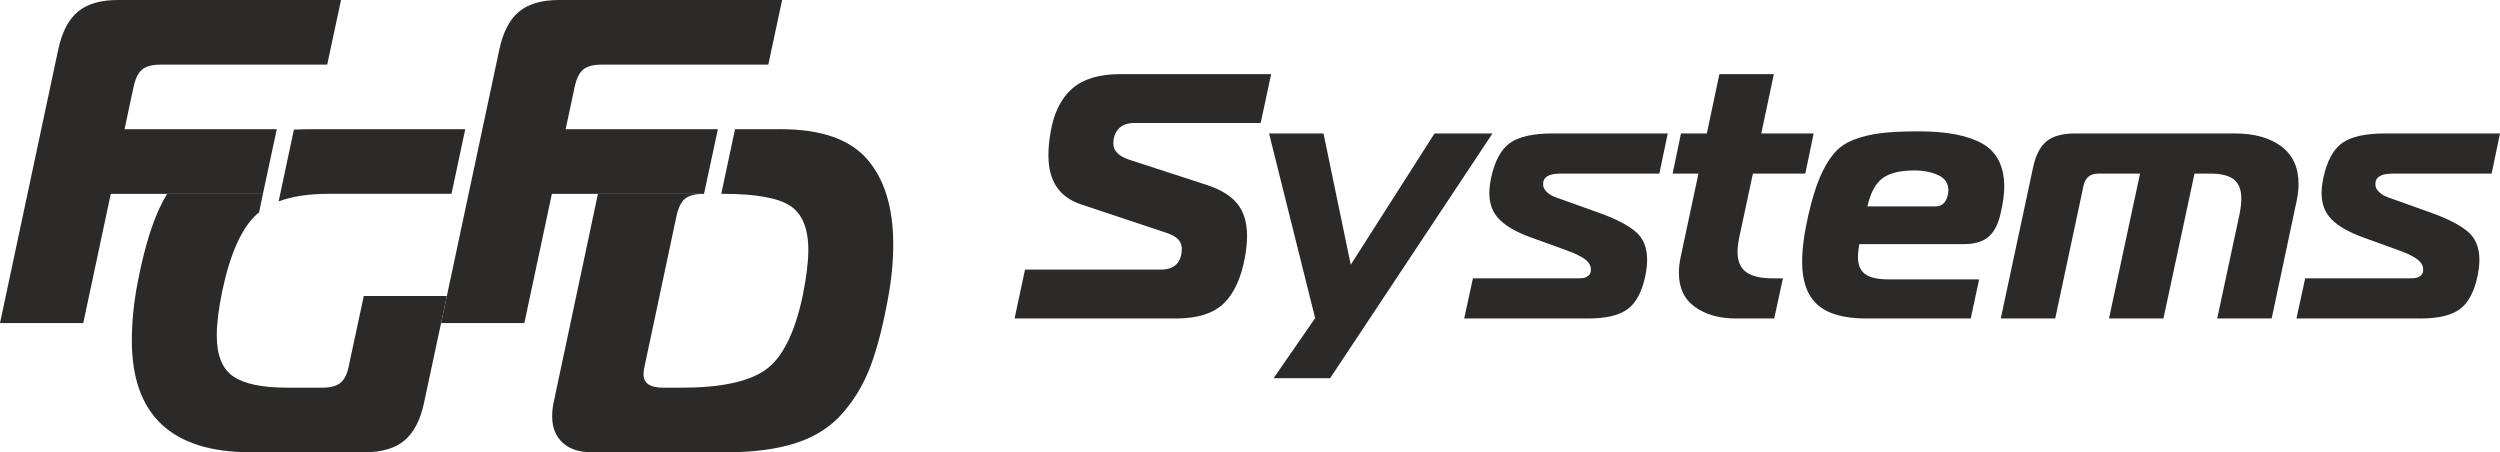 <?xml version="1.0" encoding="UTF-8"?>
<!DOCTYPE svg PUBLIC "-//W3C//DTD SVG 1.1//EN" "http://www.w3.org/Graphics/SVG/1.1/DTD/svg11.dtd">
<!-- Creator: CorelDRAW SE -->
<svg xmlns="http://www.w3.org/2000/svg" xml:space="preserve" width="100mm" height="18.092mm" version="1.1" style="shape-rendering:geometricPrecision; text-rendering:geometricPrecision; image-rendering:optimizeQuality; fill-rule:evenodd; clip-rule:evenodd"
viewBox="0 0 9994.28 1808.18"
 xmlns:xlink="http://www.w3.org/1999/xlink">
 <defs>
  <style type="text/css">
   <![CDATA[
    .fil0 {fill:#2B2A29;fill-rule:nonzero}
   ]]>
  </style>
 </defs>
 <g id="Vrstva_x0020_1">
  <path class="fil0" d="M1394.28 1463.11c-6.16,32.02 -17.25,54.43 -33.2,67.36 -16,12.9 -39.99,19.37 -71.98,19.37l-140.24 0c-100.88,0 -173.13,-15.04 -216.78,-45.21 -43.71,-30.12 -65.52,-84.54 -65.52,-163.3 0,-47.96 7.39,-107.63 22.15,-178.97 31.99,-150.08 78.11,-252.17 138.38,-306.3 2.68,-2.41 5.78,-4.45 8.6,-6.73l15.42 -74.36 -382.99 0c-15.64,25.97 -29.45,53.3 -41.45,81.99 -29.49,70.75 -54.73,160.26 -75.63,268.49 -16.01,81.17 -23.99,159.94 -23.99,236.19 0,297.7 158.67,446.52 476.06,446.52l453.93 0c68.85,0 122.05,-15.69 159.6,-47.05 37.52,-31.36 63.64,-81.47 78.4,-150.38l91.37 -427.36 -332.13 0 -60 279.73zm-280.55 -657.87c53.45,-20.18 119.79,-30.36 199.39,-30.36l491.78 0 54.98 -258.33 -618.74 0c-22.85,0 -44.79,0.59 -66.23,1.52l-61.18 287.18z"/>
  <path class="fil0" d="M3466.66 636.48c-69.51,-79.97 -184.22,-119.93 -344.14,-119.93l-184.13 0 -55.04 258.33 6.68 0c129.18,0 218.34,15.67 267.58,47.03 49.18,31.37 73.8,90.74 73.8,178.06 0,46.77 -7.39,107.03 -22.16,180.85 -32,151.3 -81.79,250.64 -149.45,298 -67.66,47.35 -179,71.02 -334.01,71.02l-75.62 0c-51.66,0 -77.52,-17.81 -77.52,-53.5 0,-11.06 1.86,-23.98 5.54,-38.73l125.47 -590.48c7.39,-35.66 19.09,-59.97 35.06,-72.88 14.83,-11.98 37.58,-18.4 68.28,-19.27l-416.66 0 -177.5 835.75c-3.69,18.45 -5.52,36.31 -5.52,53.52 0,44.27 13.84,79.34 41.52,105.19 27.67,25.82 66.71,38.74 117.14,38.74l535.11 0c110.72,0 204.19,-12.29 280.48,-36.91 76.29,-24.6 138.39,-64.25 186.37,-119 47.96,-54.74 85.15,-117.18 111.66,-187.29 26.4,-70.12 49.48,-158.7 69.17,-265.71 14.77,-77.49 22.14,-151.31 22.14,-221.43 0,-147.61 -34.76,-261.38 -104.24,-341.35z"/>
  <path class="fil0" d="M2331.7 277.68c15.98,-12.91 41.21,-19.38 75.66,-19.38l664.09 0 55.22 -258.3 -892.75 0c-68.91,0 -122.12,15.66 -159.61,47.04 -37.54,31.36 -63.67,82.1 -78.44,152.23l-232.52 1092.34 332.8 0 110.09 -516.63 608.21 0 55.37 -258.34 -608.58 0 35.42 -166.07c7.39,-35.65 19.02,-59.96 35.04,-72.89z"/>
  <path class="fil0" d="M568.36 277.68c15.97,-12.91 41.21,-19.38 75.65,-19.38l664.1 0 55.21 -258.3 -892.76 0c-68.9,0 -122.11,15.66 -159.6,47.04 -37.54,31.36 -63.67,82.1 -78.45,152.23l-232.52 1092.34 332.82 0 110.07 -516.63 608.22 0 55.37 -258.34 -608.56 0 35.38 -166.07c7.39,-35.65 19.06,-59.96 35.07,-72.89z"/>
  <g id="_847049816">
   <path class="fil0" d="M4055.91 1273.24l41.87 -195.41 541.52 0c56.73,0 85.12,-28.35 85.12,-85.1 0,-27.92 -20.02,-48.37 -60.02,-61.46l-343.32 -114.43c-86.55,-28.79 -129.78,-93.95 -129.78,-195.36 0,-28.84 2.79,-59.56 8.36,-92.15 13.02,-77.17 41.61,-135.31 85.81,-174.44 44.2,-39.09 108.65,-58.63 193.32,-58.63l602.94 0 -41.9 195.42 -505.19 0c-27.02,0 -47.71,7.47 -62.13,22.33 -14.43,14.92 -21.62,34.87 -21.62,60.04 0,28.84 20.93,50.23 62.77,64.17l308.48 100.47c55.82,17.71 96.97,42.57 123.5,74.68 26.5,32.11 39.77,75.63 39.77,130.53 0,25.12 -2.81,53.03 -8.39,83.69 -14.89,82.81 -43.07,144.47 -84.42,184.96 -41.43,40.49 -105.38,60.7 -191.92,60.7l-644.77 0z"/>
   <polygon class="fil0" points="5966.52,533.53 5317.54,1511.92 5091.45,1511.92 5257.55,1271.85 5073.31,533.53 5291,533.53 5399.88,1058.29 5734.83,533.53 "/>
   <path class="fil0" d="M5853.45 1273.24l34.89 -160.52 410.3 0c13.97,0 24.21,-0.45 30.73,-1.38 6.5,-0.95 13.28,-4 20.24,-9.06 7,-5.15 10.44,-13.26 10.44,-24.45 0,-10.21 -3.24,-19.53 -9.76,-27.92 -6.5,-8.34 -16.51,-16.26 -30.01,-23.72 -13.45,-7.43 -25.12,-13.01 -34.9,-16.73 -9.72,-3.74 -23.5,-8.85 -41.18,-15.38l-126.97 -46c-55.83,-20.45 -97,-44.23 -123.5,-71.2 -26.51,-26.94 -39.78,-61.84 -39.78,-104.7 0,-17.63 2.29,-38.11 6.95,-61.36 14.9,-67.93 40.26,-114.44 76.09,-139.64 35.79,-25.06 92.31,-37.66 169.55,-37.66l460.59 0 -33.52 160.52 -396.33 0c-45.63,0 -68.42,13.95 -68.42,41.9 0,11.14 4.2,20.92 12.57,29.28 8.36,8.38 17.21,14.66 26.51,18.85 9.3,4.19 22.34,9.06 39.12,14.63l147.9 53.04c62.34,22.33 109.57,46.52 141.68,72.63 32.11,26.06 48.13,64.18 48.13,114.4 0,18.64 -2.34,39.57 -6.98,62.82 -13.05,63.29 -36.3,107.69 -69.76,133.27 -33.53,25.6 -86.54,38.38 -159.11,38.38l-495.47 0z"/>
   <path class="fil0" d="M7092.78 1273.24l-152.14 0c-67.01,0 -121.9,-15.33 -164.67,-46.08 -42.86,-30.69 -64.23,-76.25 -64.23,-136.76 0,-18.59 2.34,-39.52 7.01,-62.81l71.17 -333.55 -103.26 0 33.46 -160.52 103.29 0 50.22 -237.25 217.75 0 -50.25 237.25 209.36 0 -33.52 160.52 -209.33 0 -54.44 254.04c-4.67,23.26 -6.98,42.8 -6.98,58.58 0,37.26 11.37,64.22 34.18,80.95 22.84,16.73 58.39,25.12 106.79,25.12l40.44 0 -34.84 160.52z"/>
   <path class="fil0" d="M7465.4 825.23l270.73 0c26.99,0 43.72,-14.85 50.24,-44.65 1.86,-9.3 2.82,-15.83 2.82,-19.57 0,-27.87 -13.52,-48.1 -40.47,-60.71 -27.02,-12.53 -59.14,-18.85 -96.31,-18.85 -56.78,0 -99.09,10.53 -126.99,31.45 -27.92,20.93 -47.97,58.37 -60.02,112.33zm413.06 448.02l-418.66 0c-88.38,0 -153.05,-18.41 -194,-55.13 -40.95,-36.76 -61.42,-93.74 -61.42,-170.96 0,-52.11 8.42,-114.93 25.12,-188.46 13.97,-60.46 29.07,-109.98 45.35,-148.61 16.28,-38.63 34.89,-70.48 55.87,-95.54 20.92,-25.2 48.13,-44.02 81.62,-56.57 33.51,-12.54 69.56,-21.14 108.19,-25.86 38.56,-4.64 89.05,-6.98 151.39,-6.98 111.67,0 196.29,16.57 254.04,49.57 57.65,33.03 86.53,90.98 86.53,173.74 0,26.07 -4.67,59.99 -13.97,101.88 -9.31,43.78 -25.39,75.63 -48.16,95.63 -22.84,20 -56.06,29.99 -99.79,29.99l-417.28 0c-3.74,17.71 -5.6,35.43 -5.6,53.03 0,29.78 9.3,51.9 27.92,66.3 18.62,14.45 50.73,21.64 96.31,21.64l360.08 0 -33.55 156.32z"/>
   <path class="fil0" d="M7998.5 1273.24l128.41 -600.13c10.2,-50.23 28.13,-86.02 53.72,-107.48 25.59,-21.38 63.94,-32.12 115.11,-32.12l639.24 0c77.23,0 138.85,17.27 184.91,51.66 46.06,34.45 69.08,84.22 69.08,149.32 0,20.5 -2.31,42.35 -6.95,65.6l-100.48 473.14 -217.77 0 89.36 -417.29c4.65,-23.26 6.98,-44.18 6.98,-62.82 0,-34.39 -9.83,-59.53 -29.33,-75.37 -19.54,-15.8 -51.17,-23.73 -94.93,-23.73l-62.76 0 -124.24 579.21 -217.69 0 124.18 -579.21 -166.08 0c-33.47,0 -53.49,16.28 -59.99,48.84l-113.08 530.37 -217.72 0z"/>
   <path class="fil0" d="M9180.6 1273.24l34.87 -160.52 410.34 0c13.95,0 24.2,-0.45 30.71,-1.38 6.5,-0.95 13.26,-4 20.24,-9.06 7,-5.15 10.47,-13.26 10.47,-24.45 0,-10.21 -3.26,-19.53 -9.78,-27.92 -6.5,-8.34 -16.52,-16.26 -30.02,-23.72 -13.44,-7.43 -25.09,-13.01 -34.87,-16.73 -9.78,-3.74 -23.53,-8.85 -41.18,-15.38l-127 -46c-55.83,-20.45 -97,-44.23 -123.52,-71.2 -26.49,-26.94 -39.79,-61.84 -39.79,-104.7 0,-17.63 2.31,-38.11 6.98,-61.36 14.91,-67.93 40.26,-114.44 76.09,-139.64 35.8,-25.06 92.34,-37.66 169.57,-37.66l460.58 0 -33.52 160.52 -396.34 0c-45.63,0 -68.41,13.95 -68.41,41.9 0,11.14 4.19,20.92 12.56,29.28 8.36,8.38 17.21,14.66 26.49,18.85 9.33,4.19 22.36,9.06 39.12,14.63l147.94 53.04c62.31,22.33 109.55,46.52 141.67,72.63 32.11,26.06 48.12,64.18 48.12,114.4 0,18.64 -2.33,39.57 -6.97,62.82 -13.05,63.29 -36.31,107.69 -69.77,133.27 -33.5,25.6 -86.53,38.38 -159.12,38.38l-495.46 0z"/>
  </g>
 </g>
</svg>
